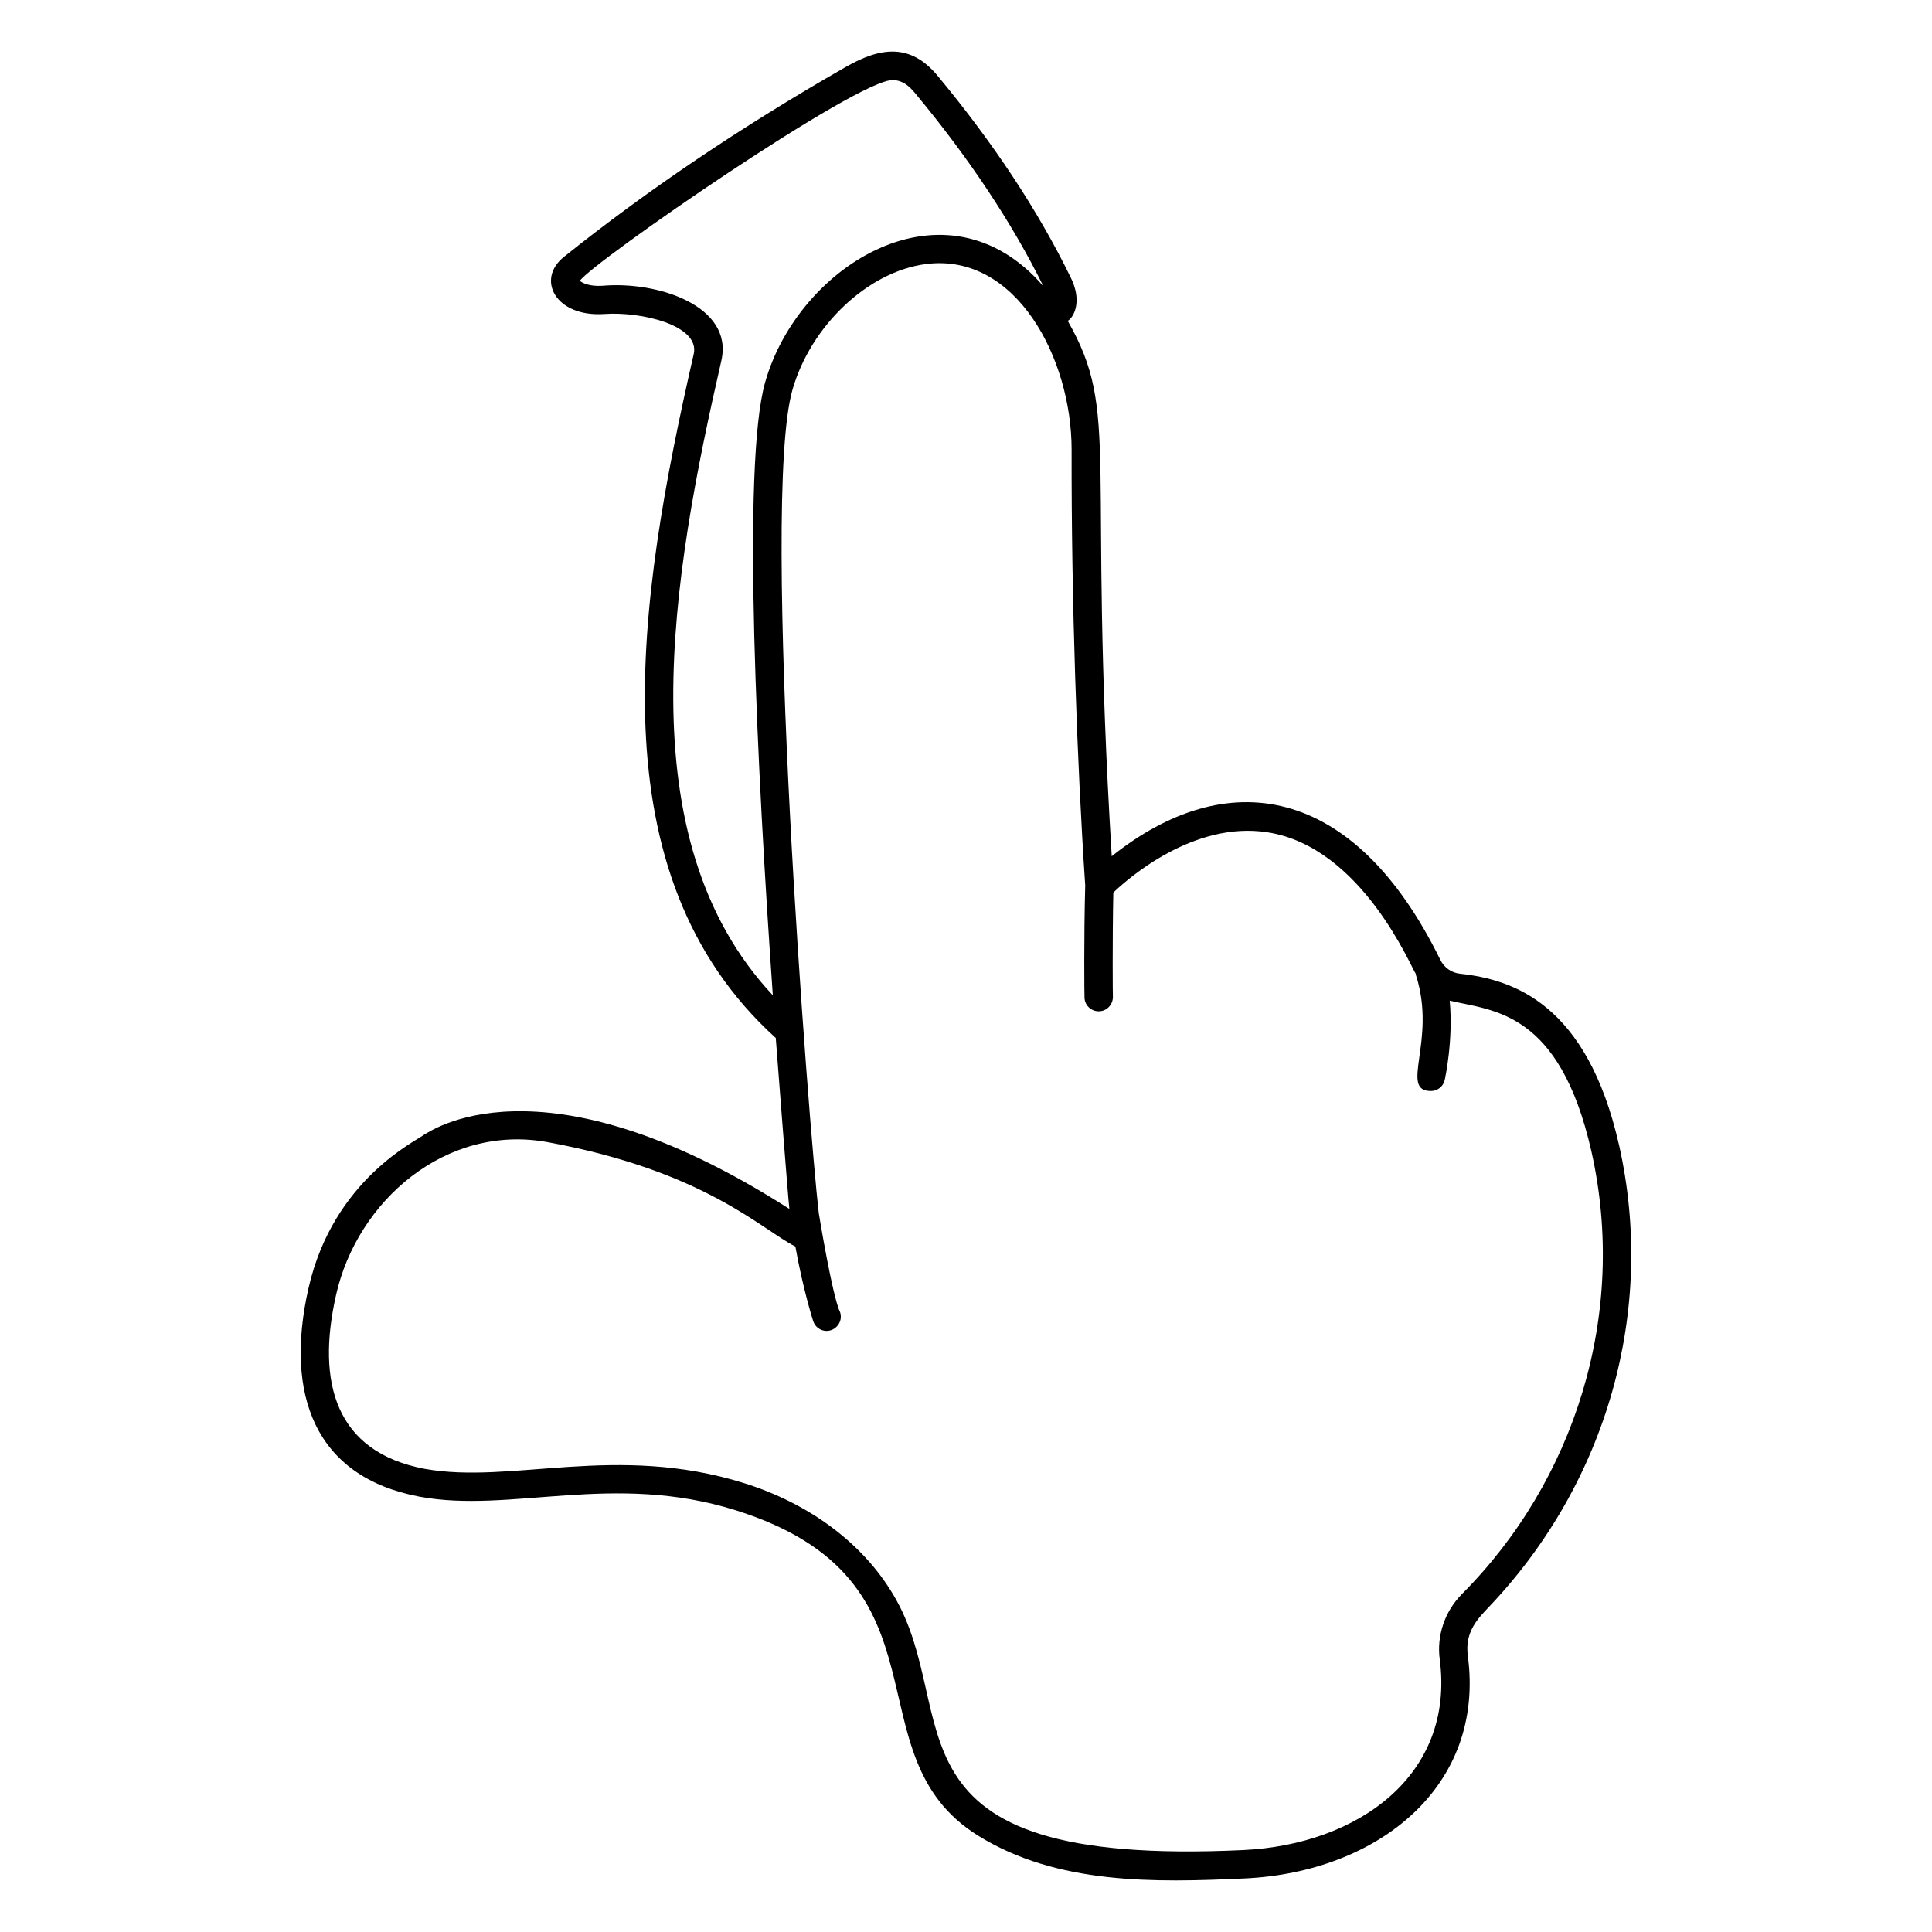 <?xml version="1.0" encoding="UTF-8"?>
<!-- Uploaded to: ICON Repo, www.svgrepo.com, Generator: ICON Repo Mixer Tools -->
<svg fill="#000000" width="800px" height="800px" version="1.1" viewBox="144 144 512 512" xmlns="http://www.w3.org/2000/svg">
 <path d="m573.07 447.5c-8.496-37.562-28.086-43.914-42.109-45.453-2.293-0.227-4.25-1.617-5.262-3.684-23.055-47.043-56.887-51.57-87.078-27.449-6.504-106.71 2.426-117.2-11.656-141.86 1.98-1.324 3.695-5.691 0.789-11.504-8.609-17.668-20.492-35.68-35.305-53.5-7.082-8.5-14.898-7.734-24.402-2.258-27.746 15.867-52.824 32.824-74.633 50.309-7.418 5.953-2.164 16.012 10.754 15.113 9.68-0.684 25.316 2.953 23.688 10.562-15.098 66.008-26.262 137.8 21.73 181.3 0.461 6.086 3.269 42.582 3.609 45.305-66.621-42.637-96.113-19.758-96.664-19.777-1.848 1.621-24.215 11.777-30.793 40.871-6.328 27.98 1.586 49.918 29.438 55.156 24.121 4.496 51.324-6.609 83.805 3.609 59.176 18.539 29.605 64.734 64.254 86.25 20.984 12.996 46.719 12.418 70.684 11.316 35.266-1.672 63.715-24.332 59.066-59.027-0.848-6.356 2.703-9.855 5.562-12.898 31.441-33.012 44.34-78.77 34.523-122.38zm-237.88-208.03c3.184-14.398-16.906-21.02-31.543-19.738-3.422 0.227-5.375-0.754-5.977-1.316 3.297-4.902 73.816-53.656 83.016-53.199 2.555 0.113 4.137 1.43 5.977 3.648 14.137 17.031 25.527 34.176 33.84 50.984-25.773-29.848-64.906-5.691-73.73 25.453-6.242 21.918-2.144 102.57 2.031 162.46-39.066-41.684-26.75-110.96-13.613-168.29zm196.15 327.06c-4.473 4.551-6.656 11.016-5.789 17.258 4.012 30.699-21.695 49.035-51.961 50.496-99.16 4.699-73.926-36.109-92.867-67.676-8.082-13.609-22.145-24.102-39.516-29.555-34.012-10.629-61.582 0.383-84.672-3.797-23.566-4.449-28.777-22.746-23.461-46.133 5.602-24.875 29.082-45.34 55.984-40.453 41.75 7.66 56.727 23.168 65.723 27.672 1.957 11.016 4.551 19.25 4.699 19.699 0.488 1.617 1.992 2.668 3.57 2.668 2.441 0 4.367-2.418 3.609-4.887-2.059-4.117-5.672-26.305-5.676-26.32-2.547-21.625-15.516-188.06-6.992-218.14 4.852-17.07 20.078-31.43 35.418-33.387 23.836-3.078 38.574 25 38.574 49.141-0.074 40.137 1.41 82.645 3.609 115.54-0.375 13.688-0.227 29.477-0.188 29.625 0 2.07 1.691 3.723 3.762 3.723h0.039c2.066 0 3.723-1.73 3.723-3.797-0.039-0.152-0.148-14.512 0.113-27.672 4.137-3.945 21.355-18.949 40.754-15.98 25.266 3.801 38.398 36.469 39.402 37.484 0.035 0.383-0.043 0.215 0.113 0.602 5.434 17.246-4.602 30.492 3.91 30.492 1.73 0 3.269-1.203 3.648-2.934 0.113-0.527 2.293-10.527 1.316-21.016 11.598 2.731 29.098 2.656 37.559 39.965 9.68 43.117-4.41 87.352-34.406 117.38z"/>
</svg>